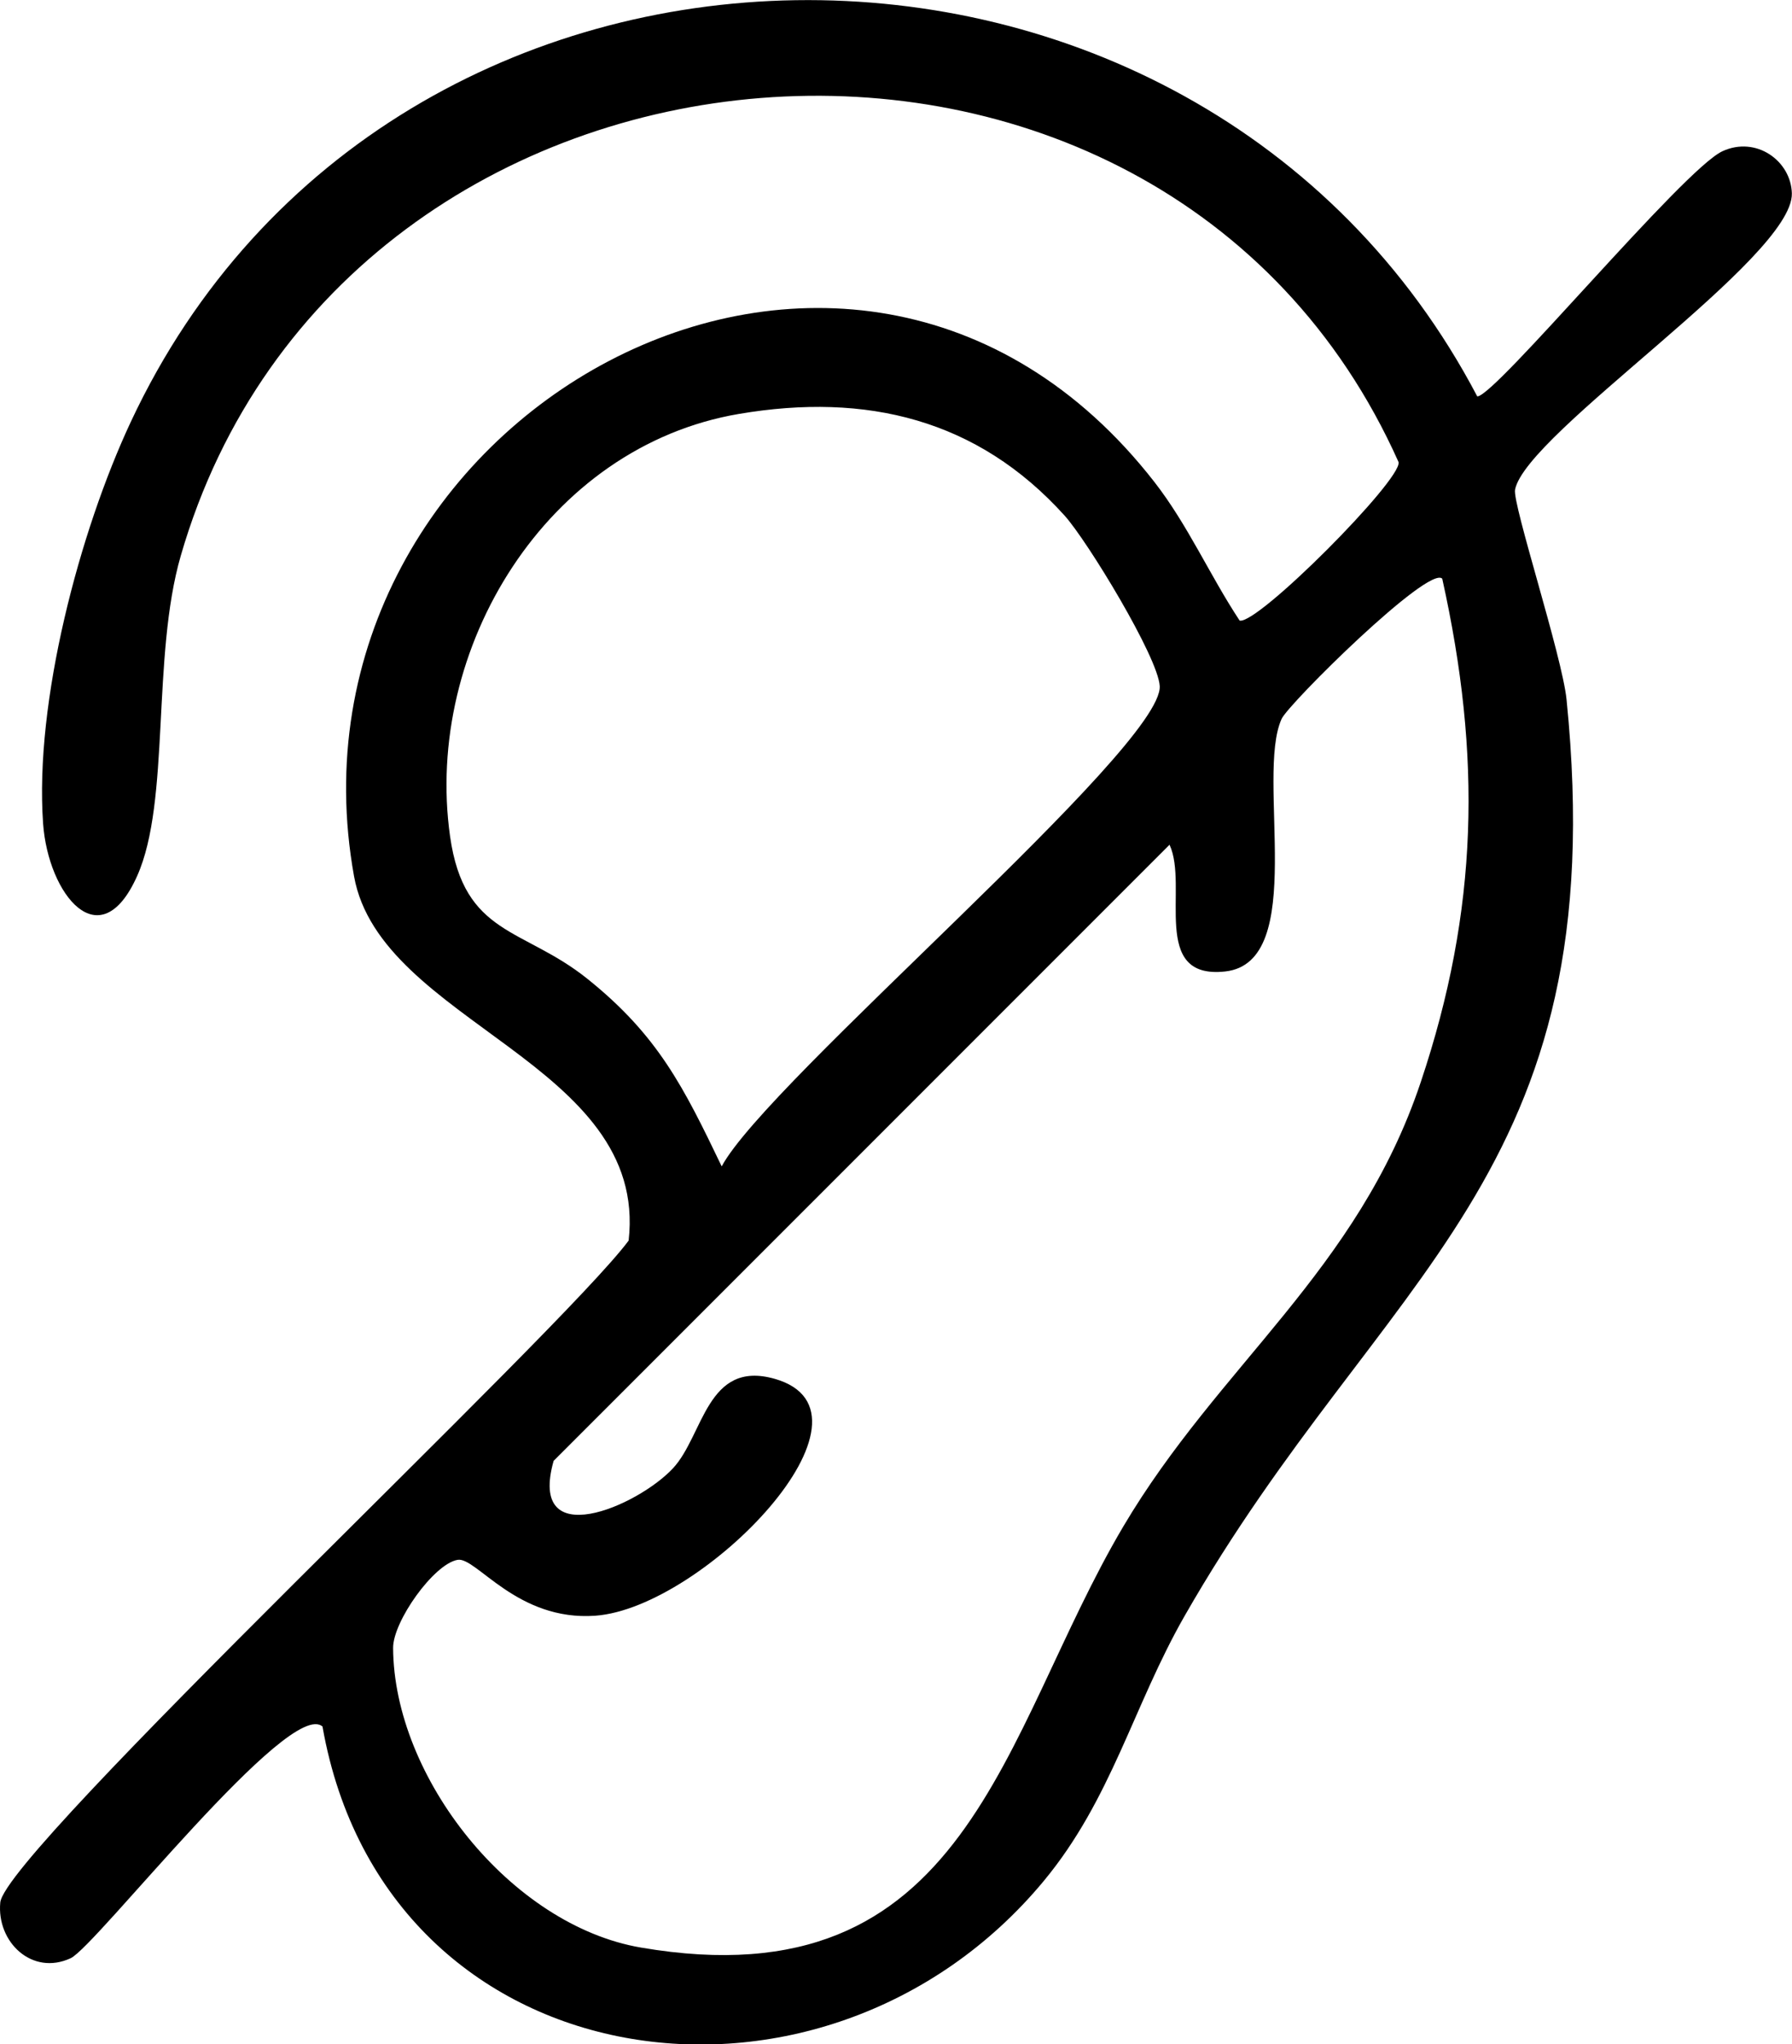 <svg xmlns="http://www.w3.org/2000/svg" id="Layer_2" data-name="Layer 2" viewBox="0 0 128.05 146"><g id="Layer_1-2" data-name="Layer 1"><path d="M23.06,123.32c-2.31-2.18-16.2,15.69-18.01,16.53-2.76,1.28-5.3-1.16-5.03-3.98.35-3.62,40.16-40.87,44.9-47.27,1.44-12.68-17.72-15.51-19.62-26.01-5.9-32.68,35.41-56.09,57.18-28.18,2.4,3.08,3.96,6.67,6.1,9.91,1.27.32,11.57-10.02,11.36-11.31C82.87-5.19,24.52-.38,12.92,39.68c-2.1,7.24-.73,17.54-3.12,22.88-2.66,5.96-6.36,1.31-6.72-3.74-.62-8.68,2.59-20.84,6.27-28.7,18.53-39.58,76.09-40.1,96.21-1.81,1.26.03,14.71-16.21,17.52-17.51,2.41-1.11,4.9.69,4.96,3.01.11,4.61-18.99,17.1-19.78,21.16-.2,1.01,3.37,11.9,3.68,14.99,3.46,34.25-13.16,40.74-27.3,65.46-3.67,6.42-5.21,13.08-10.07,18.93-15.71,18.91-46.98,14.54-51.52-11.01ZM52.81,29.56c-13.75,2.33-22.54,16.76-20.65,30.17,1.01,7.13,5.22,6.49,9.82,10.18,5.04,4.04,6.86,7.71,9.59,13.39,3.23-6.06,31.54-29.92,31.3-34.3-.11-2.06-5.17-10.37-6.8-12.18-6.22-6.89-14.17-8.8-23.26-7.26ZM103.06,41.33c-.96-1-10.99,8.93-11.48,10.01-1.88,4.13,1.94,17.38-4.03,18.04-5.42.6-2.59-6.09-3.98-9.05l-44.01,44c-1.87,6.64,5.99,3.26,8.53.53,2.19-2.35,2.41-7.76,7.26-6.39,8.44,2.4-5.07,16.35-12.8,16.92-5.62.41-8.52-4.22-9.85-3.99-1.7.29-4.62,4.4-4.61,6.29.05,9.25,8.4,19.81,17.71,21.4,23.45,4.01,25.71-15.27,34.46-30.06,6.84-11.56,16.74-18.24,21.26-31.74,4.14-12.34,4.35-23.3,1.54-35.95Z"></path></g></svg>